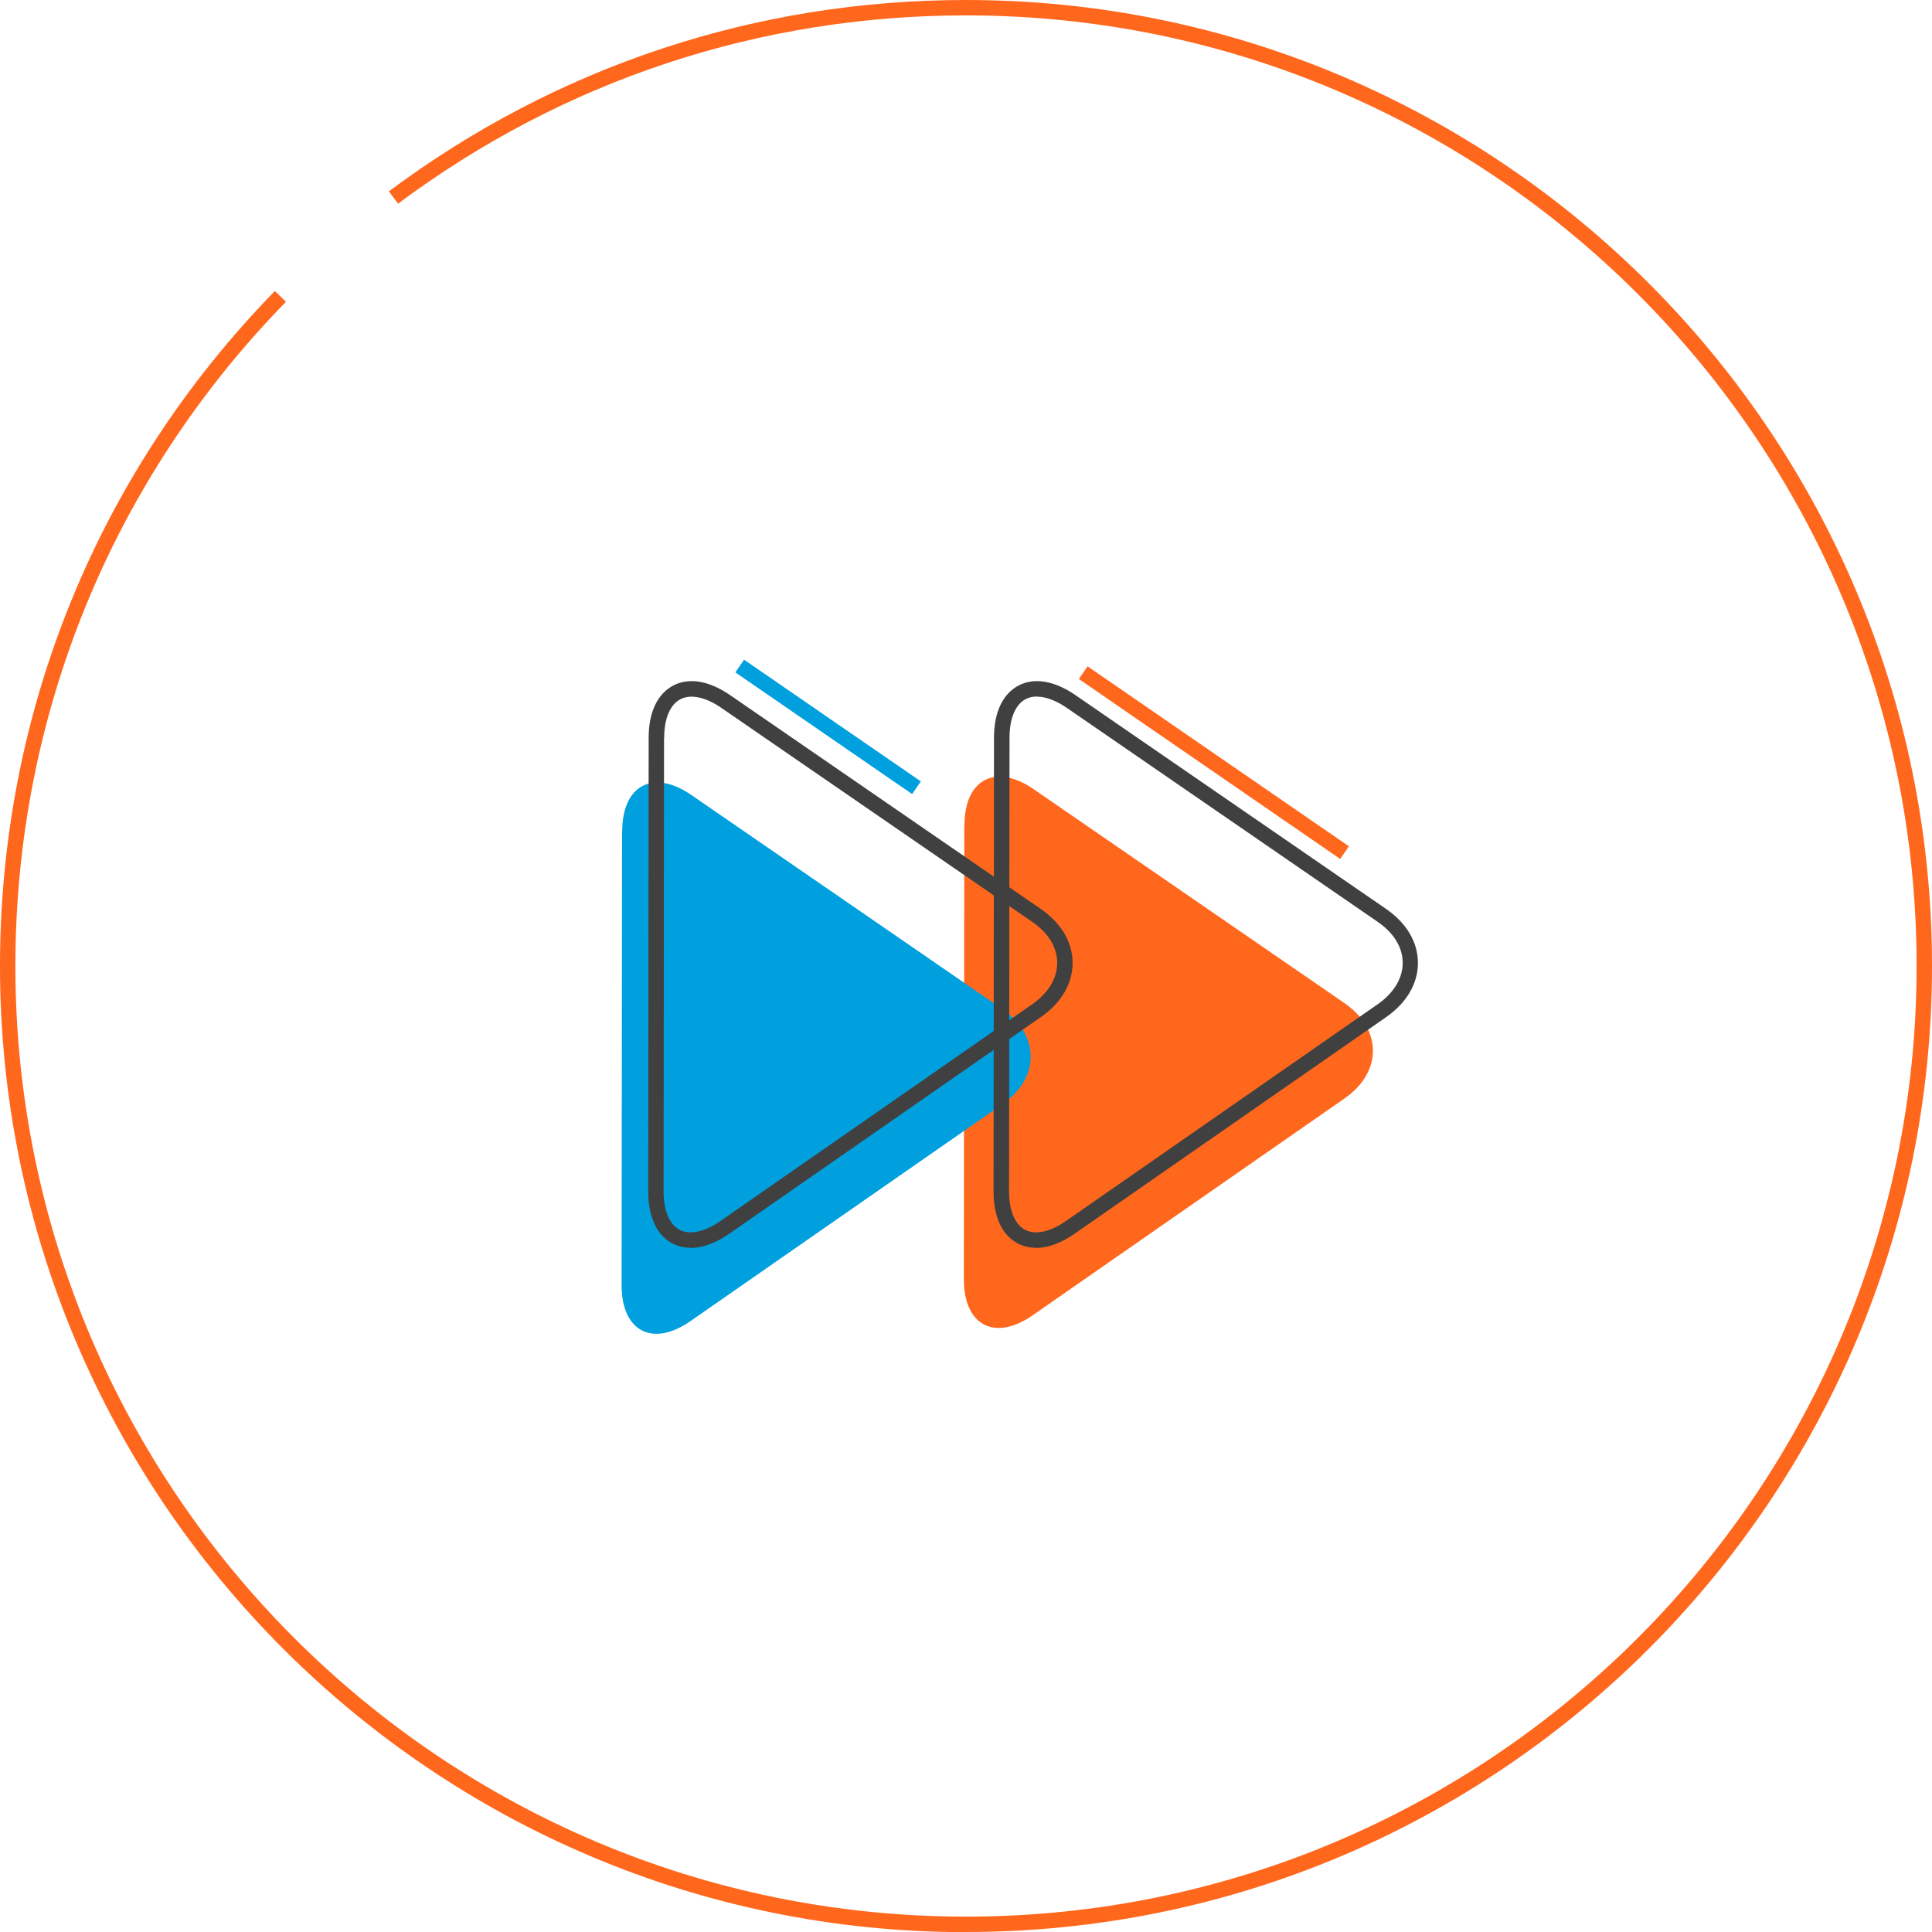 <?xml version="1.0" encoding="UTF-8"?> <svg xmlns="http://www.w3.org/2000/svg" id="Capa_2" viewBox="0 0 125.6 125.61"><defs><style>.cls-1{fill:#ff671d;}.cls-2{fill:#00a0df;}.cls-3{fill:#404040;}.cls-4{stroke:#00a0df;}.cls-4,.cls-5{fill:none;stroke-miterlimit:10;}.cls-5{stroke:#ff671d;}</style></defs><g id="Capa_1-2"><path class="cls-1" d="M62.7,53.66c0-3,2.02-4.06,4.49-2.36l20.21,13.91c2.47,1.7,2.47,4.49,.01,6.2l-20.28,14.1c-2.46,1.71-4.47,.66-4.47-2.34l.03-29.51Z"></path><path class="cls-2" d="M40.45,54.04c0-3,2.02-4.06,4.49-2.36l20.21,13.91c2.47,1.7,2.47,4.49,.01,6.2l-20.28,14.1c-2.46,1.71-4.47,.66-4.47-2.34l.03-29.51Z"></path><path class="cls-1" d="M62.8,125.61C28.17,125.61,0,97.43,0,62.8,0,46.3,6.35,30.72,17.87,18.92l.72,.7C7.25,31.23,1,46.57,1,62.8c0,34.08,27.72,61.8,61.8,61.8s61.8-27.72,61.8-61.8S96.88,1,62.8,1c-13.42,0-26.19,4.23-36.92,12.24l-.6-.8C36.19,4.3,49.16,0,62.8,0c34.63,0,62.8,28.17,62.8,62.8s-28.17,62.8-62.8,62.8Z"></path><path class="cls-3" d="M44.91,81.12c-.42,0-.82-.09-1.19-.28-1.02-.53-1.58-1.73-1.58-3.38l.03-29.51c0-1.64,.57-2.84,1.59-3.38,1.02-.54,2.33-.32,3.69,.61l20.21,13.91c1.33,.92,2.07,2.16,2.07,3.51s-.73,2.59-2.06,3.52l-20.28,14.1c-.87,.6-1.72,.91-2.49,.91Zm-1.74-33.17l-.03,29.51c0,1.24,.38,2.14,1.04,2.49,.66,.35,1.63,.14,2.64-.56l20.28-14.1c1.05-.73,1.63-1.69,1.63-2.69,0-1.01-.58-1.96-1.64-2.68l-20.21-13.91c-1.02-.7-1.99-.9-2.65-.55-.67,.35-1.05,1.26-1.05,2.5h0Z"></path><path class="cls-3" d="M67.36,81.12c-.42,0-.82-.09-1.19-.28-1.02-.53-1.58-1.73-1.58-3.38l.03-29.51c0-1.64,.57-2.84,1.59-3.38,1.02-.54,2.33-.32,3.69,.61l20.21,13.91c1.33,.92,2.07,2.16,2.07,3.51,0,1.34-.73,2.59-2.06,3.52l-20.28,14.1c-.87,.6-1.72,.91-2.49,.91Zm.05-35.84c-.27,0-.52,.06-.73,.17-.67,.35-1.05,1.26-1.05,2.5l-.03,29.51c0,1.24,.38,2.14,1.04,2.49,.66,.35,1.63,.14,2.64-.56l20.28-14.1c1.05-.73,1.63-1.69,1.63-2.69,0-1.01-.58-1.96-1.64-2.68l-20.21-13.91c-.69-.47-1.36-.72-1.92-.72Z"></path><line class="cls-5" x1="70.42" y1="43.73" x2="87.41" y2="55.43"></line><line class="cls-4" x1="48.09" y1="43.3" x2="59.58" y2="51.21"></line></g></svg> 